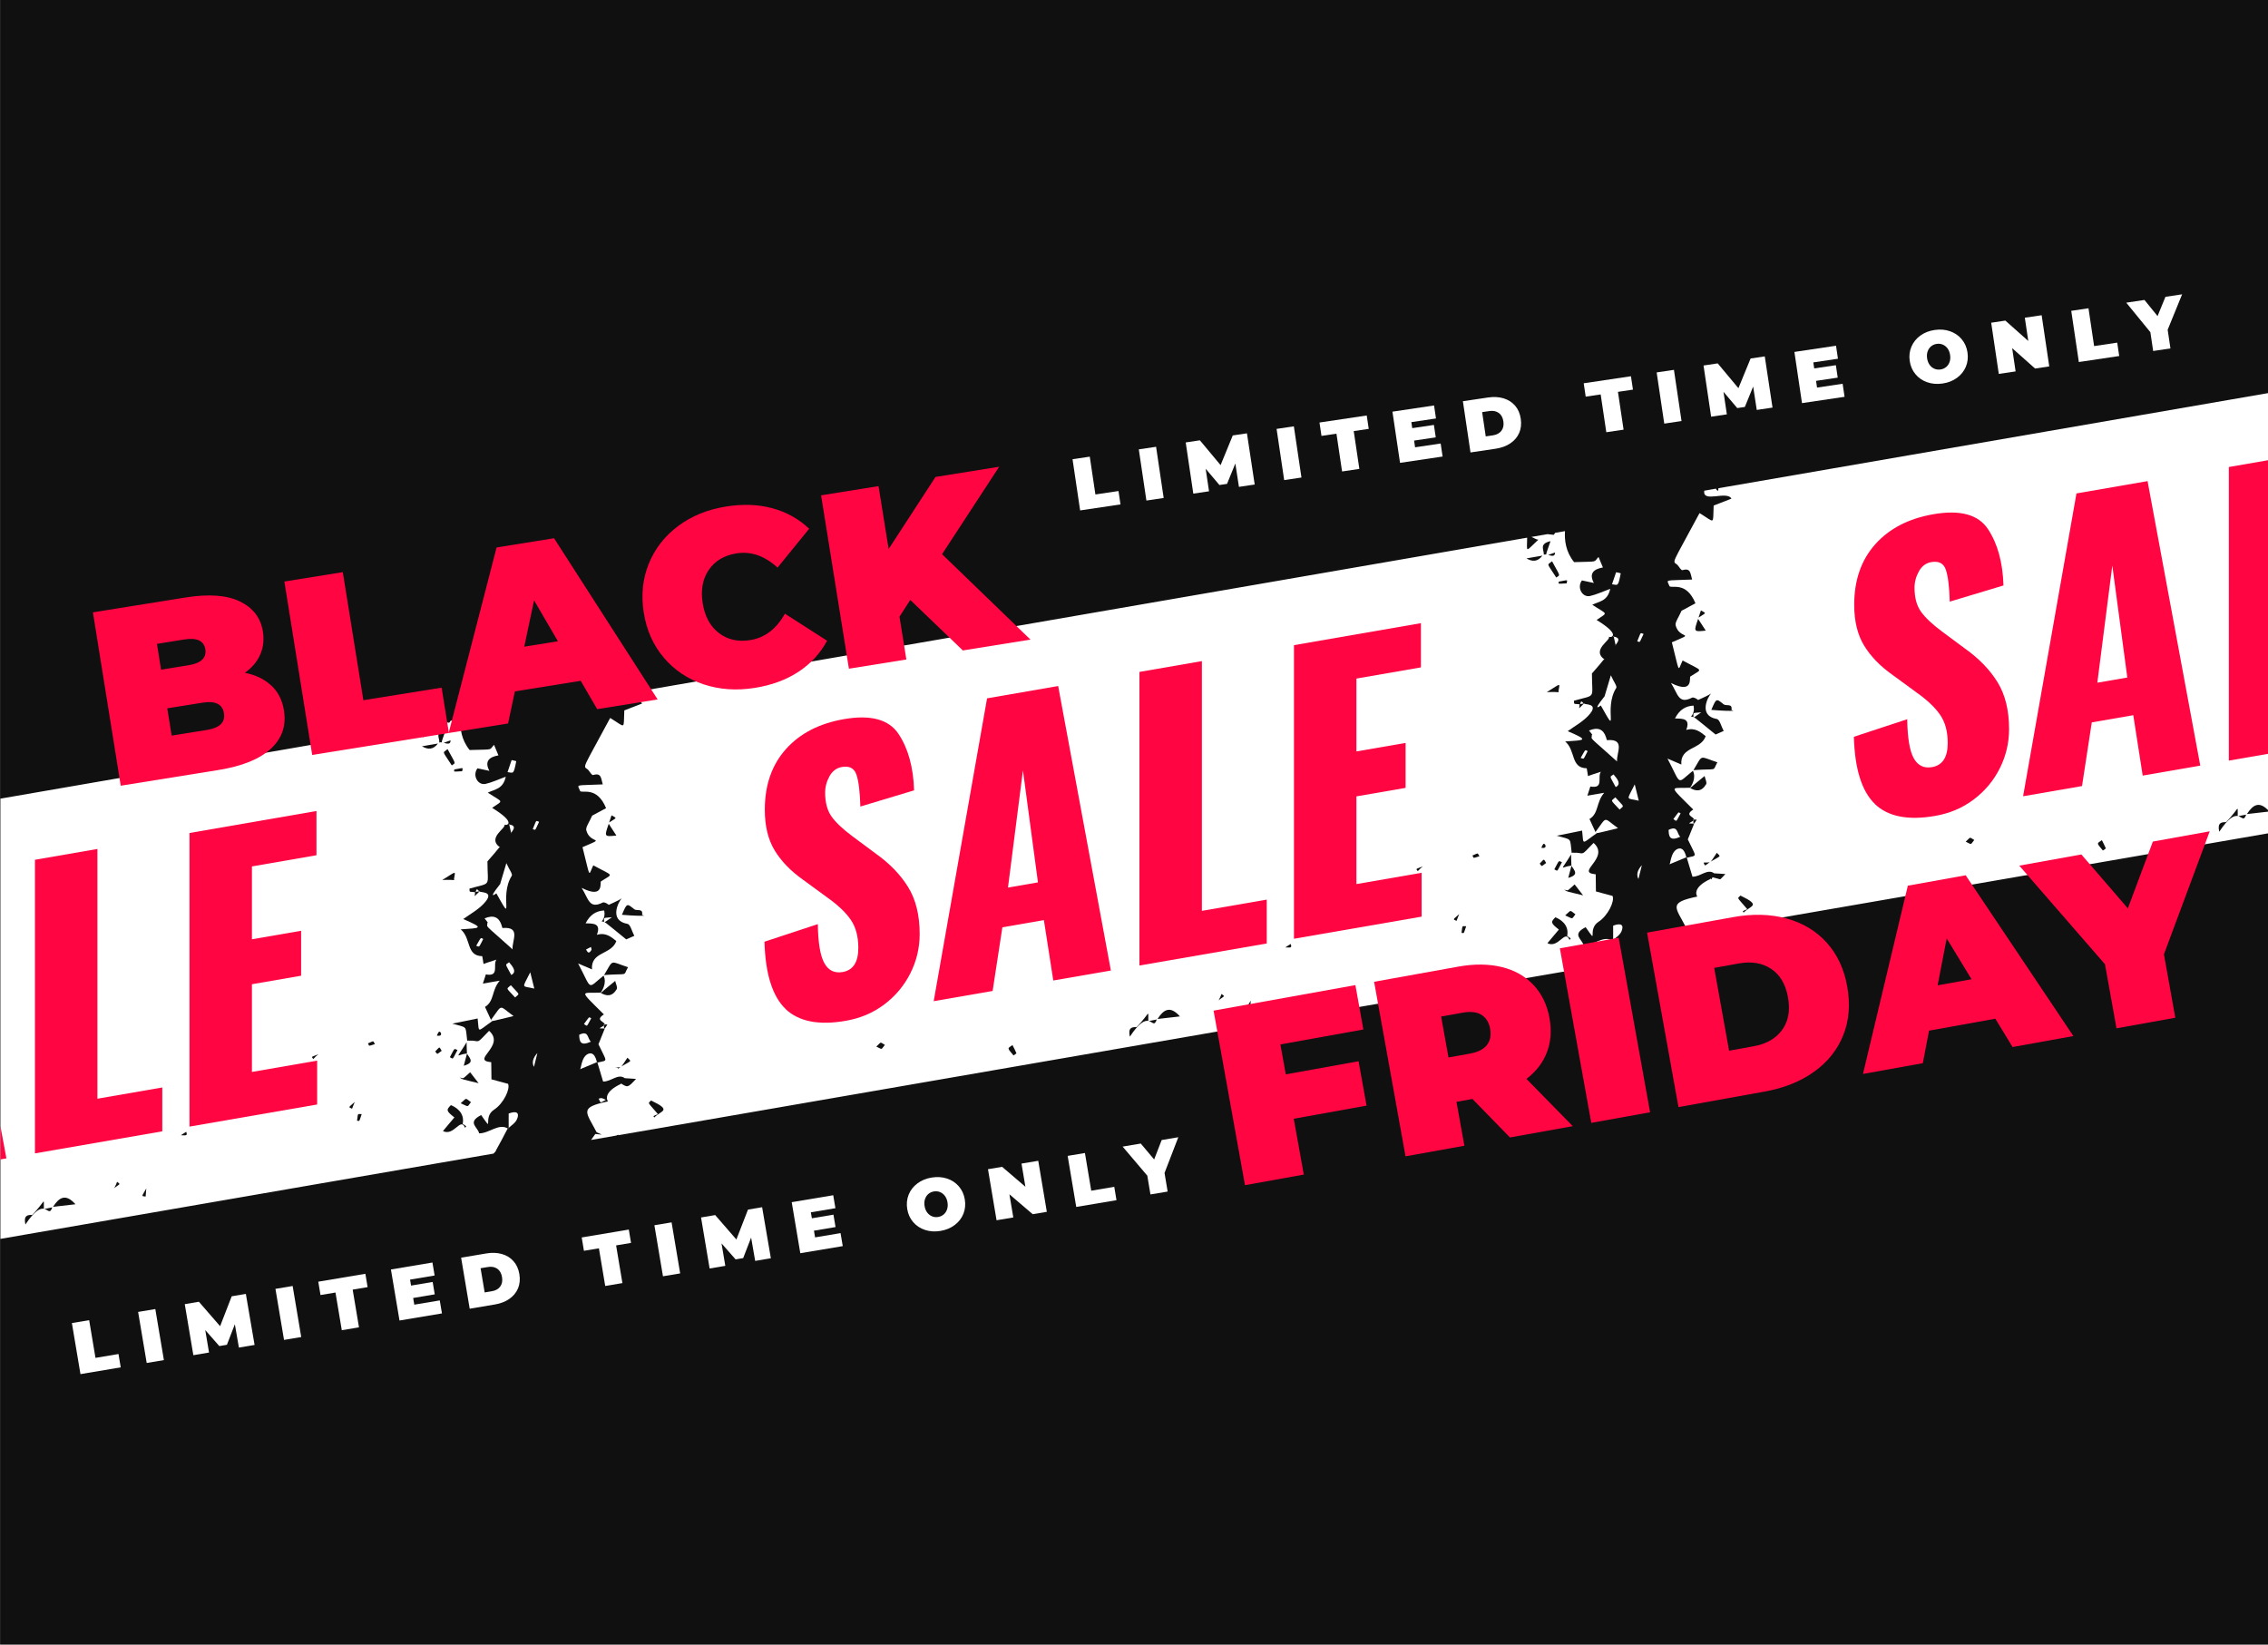 <?xml version="1.0" encoding="UTF-8"?>
<svg id="Layer_1" xmlns="http://www.w3.org/2000/svg" xmlns:xlink="http://www.w3.org/1999/xlink" version="1.1" viewBox="0 0 600 435"><rect x="0" y="0" width="600" height="435" fill="#333333" stroke="none"/>
  <!-- Generator: Adobe Illustrator 29.7.1, SVG Export Plug-In . SVG Version: 2.1.1 Build 8)  -->
  <defs>
    <style>
      .st0 {
        fill: none;
      }

      .st1 {
        fill: #ff0542;
      }

      .st2 {
        clip-path: url(#clippath-1);
      }

      .st3 {
        fill: #fff;
      }

      .st4 {
        fill: #101010;
      }
    </style>
    <clipPath id="clippath-1">
      <rect class="st0" x=".11" y="-.05" width="600" height="435"/>
    </clipPath>
  </defs>
  <rect class="st4" x=".11" y="-.05" width="600" height="435"/>
  <g class="st2">
    <g>
      <g>
        <g>
          <path class="st3" d="M710.55,109.81c3.07-2.14,3.08-1.29-1.13-4.03,1.83-.92,4.04-.89,4.76-4.22-2.11.77-3.73,1.55-5.36,1.9-2.04.43-3.53-2.25-2.13-4.12.82.17,1.72.37,3.16.67-1.42-2.63.09-3.69,2.39-4.1-.46-1.1-.78-1.86-1.16-2.78-1.44,1.48.24,1.16-6.46,1.37-2.23-2.76-2.57-5.81-2.41-8.2l-2.6.45c-.13.19-.23.33-.38.53-.74-.07-1.26-.13-1.66-.18l-4.23.73c1.04.51,1.5.76,1.82.72-.01.01-.02.02-.03.04-3.47,3.2-2.99,3.61-2.93-.56l-237.6,41.11c-.01.23-.03.45-.04.68-.4-.14-.55-.33-.58-.57l-3.11.54c-.54,3.36,5.97-.11,7.18,2.11-1.89.73-3.51,1.36-4.7,1.82-.27,5.2.54,4.59-3.74,2-7.59,14.18-7.23,12.54-5.86,13.68,0,0,0,0,0,0,.46.5.98,1.52,1.36,1.41,2.19-.65,2.05.83,2.54,2.48-7.67.36-6.72-.17-5.97,1.79.67.59,4.47-1.31,6.85,4.5-1.46.78-2.91,1.56-3.68,1.97-.74,1.72-1.77,3.06-1.56,3.87,1,3.86,5.65,1.62-1,4.48,2.17,8.41,1.46,7.75,2.85,4.8,5.57,3.03,5.32,2.09,2.07,4.23-.46-.1,1.12,4.89-5.15,1.73,1.84,2.86,1.94,5.74,5.6,3.87.45-.23,1.94.74,1.49.66,2.25-1,3.19-1.52,3.53-1.75-.79.72-3.53,5.85,1.48,6.74.82.14,1.12,1.84,1.85,3.16-1.17.52-1.99.88-2.15.95-6.4-5.18-5.43-4.56-6.5-4.76,1.01-1.04.75-2.44.66-2.89-2.11.11-3.75,1.11-4.91,3.41,1.99.03,4.18-.07,2.98,3.03,2.36-.69,3.74.54,5.15,1.64-1.25,3.68-6.81,2.72-6.44,7.51-1.25-.54-2.07-.89-3.67-1.58,3.81,7.22,2.29,6.79,6.73,3.23.97,2.02-.47,4.07-.77,4.54-.03-.02-.07-.03-.1-.05-5.02.24-5.92-1.07.96,5.76-2.4,1.55.05,1.8.24,2.66.23,0,.46,0,.69.01-.27.44-.55.88-.87,1.24l.19-.2c-.6,1.47-1.19,2.95-1.69,4.19,2.34,4.96,2.61,4.13-.27,4.85.51,1.72,1.03,3.44,1.5,5.01,2.08.08,3.95-2.23,5.74-.89,1,.06,1.99.13,2.97.19-2.19,2.37-2.2,2.34-4.09,1.13l.14.18c-4.39,2.02-3.93,4.02-3.48,4.65-7.79,1.62-5.78,2.75-2.99,8.16,1.77.81,1.79.63-.35.45-.38.53-.75,1.05-1.13,1.58l6.64-1.15c.43-.23.64-.31.58-.1,259.08-44.87,218.26-37.76,259.17-44.84.55-.54.84-.93.56-.69,2.79-5,3.04-5.91,3.26-5.92-2.41-1.54-4.98,1.3-7.64,1.25-.21-1.59-3.37-2.85.55-4.83,3.55,5.04.24.64,3.39-1.41,2.56-1.66,4.35-5.52,3.72-6.86-1.8-.48-3.14-.84-4.39-1.18,0-3.08-.08-4.24-.06-4.54-5.59-.47,3.94-4.29-.56-8.3-3.48,3.56-2.28,2.71-4.73,2.58l.04.04c-.61,0-.93-.08-1.1.03-.52-4.21.18-3.37-3.95-4.55.7-.11,2.41-.49,6.7-1.36.48,3.94-.35,3.64,3.89.69l-.36-.33c-.53-1.14-1.05-2.28-1.58-3.42,2.52-1.52,1.69-4.37,3.9-6.94l-4.46.77c.14-.45.32-.99.79-2.43,3.73.68,1.76-2.58,2.8-3.9-2.05.65-3,.98-3.42,1.14-.17-1.3-.32-1.86-.34-2.06-4.32-.07-2.86-4.73-5.7-7.09,5.26-.36,6.48-.24.67-2.73,1.85-1.32,3.91-2.45,5.44-4.08,3.36-3.57-1.42-2.8-1.08-3.28-1.96,1.9-1.15,1.37-1.25.25-1.66-.16-1.39.06-1.46-.94,6-1.72,4.76-.2,4.76-7.21-.04-.04-.04-.05-.08-.08.04.03.05.04.09.07,3.47-3.87,3.01-3.9,3.46-3.58-3.95-2.67,1.91-5.35.95-6.17.23.42,3.91-.04-3.21-4.41ZM449.98,161.46c1.44.84,1.54.51-.63,1.89.19-.55.4-1.17.63-1.89ZM449.24,163.7c.67,1.04,1.34,2.07,2.02,3.11-3.28.35-3.2.29-2.02-3.11ZM448,203.71c2.6-4.28,1.34-3.71,6.33-2.07-1.43,2.56.36,1.57-6.33,2.07ZM447.15,208.45c.32-.27,1.34-1.22,3.8-3.19.18.85.68,1.71.4,2.19-1.23,2.07-2.74,1.83-4.2,1ZM450.67,228.16c.96-.04,1.37.01,1.67-.13-1.53,1.13-1.19,1.13-1.67.13ZM452.55,227.91c.32-.28.65-.9,1.63-2.33,1.03,1.1,1.32.62-1.63,2.33ZM452.73,187.77c1.34-3.13,1.28-3.06,3.28-1.46.65.52,2.38-.36,2.05,1.48.24.08.4.15.54.21-.88.06-2.58.05-5.87-.23ZM461.28,241.38c-.29-.47-.46-.27.96-.89-2.9-3.44-2.68-2.69-1.8-3.6,5.69,2.73,2.61,2.62.85,4.49ZM520.03,222.63c1.39-1.25.83-1.31,2.26-.45-1.12,1.38-.53,1.26-2.26.45ZM556.31,224.96c-1.82-2.16-1.54-1.78-.26-2.73.36.72.74,1.42,1.05,2.17.02.04-.76.6-.79.56ZM591.99,215.84c-.95-.17-2.4.41-4.89,4.17-.54-2.43.57-2.55,1.82-2.55,3.6-3.75,3.01-4.82,3.06-1.62ZM592.14,215.88c.69-.14,1.39-.28,2.08-.41-.62,1.81-1.04.7-2.08.41ZM594.42,215.33c1.6-2.48,3.32-3.63,5.93-.68-2.39.27-4.17.48-5.93.68ZM628.24,196.4c.26-.2.6-.39,1.41-.91.52,1.27-.44.86-1.41.91ZM696.45,169.1c.46-.53,1.39,1.34-.49.93.16-.32.27-.67.49-.93ZM663.02,180.6c-1.64-2.54-1.73-1.87-.09-3.01,1.39,2.8,1.44,2.16.09,3.01ZM663.26,176.24c-.48-.73-.73-.44,1.35-1.26h0c-.36.25-.79.65-1.35,1.26ZM673.52,189.38c-.97-.49-1.09-.19.71-1.79-.14.29-.3.76-.71,1.79ZM674.84,192.55c.32-2.09.01-1.74,1.24-1.75-.75,2.13-.44,1.82-1.24,1.75ZM677.73,172.09c1.76-.73,1.25-.74,1.85.2-1.92.58-1.39.57-1.85-.2ZM695.53,174.23c1.37-1.39.96-1.29,1.71-.17-1.46,1.06-1.02.98-1.71.17ZM699.39,175.75c1.44-2.69,1.04-2.25,2.02-1.89-1.48,2.74-1.02,2.38-2.02,1.89ZM715.53,156.71c2.45,2.77,2.39,2.05,1.12,3.24-2.54-2.79-2.37-2.08-1.12-3.24ZM720.67,153.28c.48,1.94.71,2.85,1.07,4.32-3.43-.83-3.32.24-1.07-4.32ZM611.35,208.71c.89.73.99.37-.71,1.62-.12.18-.13.2-.18.29.22-.38.62-1.11.89-1.91ZM744.52,166.46c.93,2.89.95,2.38.27,2.95-1.37-1.33-1.15-.63-.27-2.95ZM736.85,147.4c-.77,1.27-1.07.42-1.43-.13.46-.24.88-.46,1.3-.68.05.28.24.62.12.81ZM738.75,186.72c.9-.2.5-.32,1.91.3-1.74.96-1.25.87-1.91-.3ZM743.55,179.58c-3.17-1.05-2.81-.61-2.3-1.74,3.27.93,2.84.53,2.3,1.74ZM745.49,189.57c-.58-.62-.82-.97-.96-1.18,1.58.21,1.42.06.96,1.18ZM618.92,212.61c-1.12-.19-1.19.24.17-2.14-.04.38-.08,1.01-.17,2.14ZM699.59,91.94c0,1.2-.93.89-1.82.65.38-.12.95-.36,1.82-.65ZM699.91,98.57c-2.57-4.06-2.53-3.15-1.11-4.31,2.26,4.22,2.22,3.49,1.11,4.31ZM692.03,93.51l4.21-.73c-1.26,1.69-2.7,1.63-4.21.73ZM696.61,92.51c.13-1.21-1.39-2.85,1.78-3.57-.72,2.16-1.16,3.16-1.14,3.54-.24-.04-.46-.03-.64.03ZM702.27,187.93c1.71-1.43,1.02-1.54,2.71-.29-1.1,1.34-.38,1.34-2.71.29ZM707.01,182.63c-4.87-1.19-4.1-.93-5.02-1.51,1.21.27.6.53,2.78-1.38,1.35,1.75,1.89,2.47,2.24,2.89ZM703.08,178.01c.28-1.07.57-2.14.85-3.2.8,1.28,2.08,2.38-.85,3.2ZM703.84,171.8c-.04.42.03,1.26.08,2.96-2.86.34-3.09,1.93-.08-2.96ZM702.8,193.39c1.14.77,1.05.54.6,1.02-1.16-2.93-2.88,2.34-5.83.88.69-.79,2.12-2.58,3.03-3.61-2.25-1.75-2.16-2.02-.92-3.25,1.12.45,3.74,1.87,3.11,4.96ZM697.39,128.88c4.02-2.46,3.43-2.56,3.09-.14.25.4.8-.02-3.09.14ZM702.65,100.11c-2.5.1-2.13.27-2.07-.47,2.66-.46,2.25-.6,2.07.47Z"/>
          <path class="st3" d="M708.59,139.03q3.45-1.46,4.49,1.8c.09.27.17.76.29.75,4.93-.41,2.42,3.35,2.62,5.64-7.99-7.21-6.66-5.54-6.65-7.09.46.35-.41-.62-.76-1.1Z"/>
          <path class="st3" d="M712.72,129.88c.43-1.45.86-2.9,1.63-5.46.78,1.76,1.72,2.89,1.42,3.36-3.48,5.44,1.01,13.71-4.07,4.63-2.93,2.16,2.17-3.82,1.03-2.52Z"/>
          <path class="st3" d="M446.19,226.73c-1.54.64-3.07,1.28-4.61,1.92.34.39.3-3.37,2.27-4.12,2.17-.83,2.33,3.46,2.33,2.2Z"/>
          <path class="st3" d="M714.95,194.73v-4.08c2.1-.8,2.93-.21,2.2,1.51-.61,1.43-2.67,2.24-2.2,2.57Z"/>
          <path class="st3" d="M710.26,165.89c3.23-4.3,1.92-3.95,5.98-1.03-6.47,1.56-5.5,1.46-5.98,1.03Z"/>
          <path class="st3" d="M444.52,221.34c-2.73,1.24-3.06,0-3.09-1.83,2.54-1.25,2.11.92,3.09,1.83Z"/>
          <path class="st3" d="M714.66,100.35c.36-1.06.72-2.13,1.08-3.19.43.11,1.24.22,1.22.32-.71,3.66-.75,3.04-2.29,2.87Z"/>
          <path class="st3" d="M715.64,154c-1.72-3.24-1.66-2.53-.58-3.36.71.88,2.29,2.49.58,3.36Z"/>
          <path class="st3" d="M722.56,174.64c-.37,1.51-.59,2.39-.91,3.67q-.9-1.67.91-3.67Z"/>
          <path class="st3" d="M721.32,115.42c1.1-2.62.72-2.24,1.68-1.93-1.22,2.53-.83,2.19-1.68,1.93Z"/>
          <path class="st3" d="M442.69,216.66c1.62-2.15,1.19-1.89,1.92-1.51-1.35,2.42-.92,2.15-1.92,1.51Z"/>
          <path class="st3" d="M708.22,144.48c-1.28,2.48-.89,2.05-1.86,1.8,1.46-2.49,1.05-2.14,1.86-1.8Z"/>
          <path class="st3" d="M715.64,116.55c-.19-.84-.38-1.68-.57-2.52l-.15.15c3.04.3.15,2.46.72,2.36Z"/>
          <path class="st3" d="M448.2,217.85c-1.71-.09-1.82.21.02-.92-.45-.29-.21-.26-.21,1.12l.19-.2Z"/>
          <path class="st3" d="M707.2,131.99l.08-.12c-.42.06-.83.13-1.25.19.45.39.06-1.68,1.17-.08Z"/>
          <path class="st3" d="M448.01,189.84c0-1.52-.41-1.17,2.06-1.42-.69.47-1.37.95-2.06,1.42Z"/>
        </g>
        <g>
          <path class="st1" d="M496.02,212.67c-3.47-3.33-5.34-9.25-5.58-17.78l14.12-4.65c.06,4.91.63,8.34,1.71,10.3,1.08,1.95,2.69,2.75,4.85,2.37,2.77-.48,4.15-2.6,4.15-6.38,0-3.01-.66-5.48-1.99-7.42-1.32-1.94-3.4-3.92-6.23-5.92l-6.46-4.73c-3.2-2.26-5.68-4.82-7.43-7.68-1.75-2.86-2.63-6.46-2.63-10.81,0-6.52,1.86-11.86,5.58-16.02,3.72-4.16,8.84-6.8,15.36-7.93,7.08-1.23,11.89.08,14.44,3.92,2.55,3.84,3.92,8.81,4.11,14.92l-14.21,4.28c-.12-4-.47-6.84-1.06-8.49-.58-1.66-1.86-2.31-3.83-1.97-1.42.25-2.5,1.06-3.27,2.43-.77,1.38-1.16,2.84-1.16,4.37,0,2.62.57,4.73,1.71,6.32,1.14,1.59,2.97,3.32,5.49,5.19l6.18,4.59c3.69,2.62,6.55,5.58,8.58,8.87,2.03,3.29,3.05,7.43,3.05,12.42,0,3.64-.82,7.09-2.45,10.35-1.63,3.25-3.92,6-6.88,8.24-2.95,2.24-6.37,3.69-10.25,4.36-7.13,1.24-12.44.19-15.92-3.14Z"/>
          <path class="st1" d="M549.31,130.52l18.83-3.26,13.94,75.25-15.23,2.64-2.49-15.97-10.98,1.9-2.58,16.84-15.59,2.7,14.12-80.11ZM562.78,179.2l-3.97-29.61-3.96,30.99,7.94-1.37Z"/>
          <path class="st1" d="M589.64,123.53l16.52-2.86v66.06l17.16-2.97v11.6l-33.68,5.83v-77.67Z"/>
          <path class="st1" d="M630.52,116.45l33.59-5.82v11.7l-17.07,2.96v19.27l13.01-2.25v11.89l-13.01,2.25v23.2l17.25-2.99v11.6l-33.77,5.85v-77.67Z"/>
        </g>
      </g>
      <g>
        <g>
          <path class="st3" d="M422.36,164c3.07-2.14,3.08-1.29-1.13-4.03,1.83-.92,4.04-.89,4.76-4.22-2.11.77-3.73,1.55-5.36,1.9-2.04.43-3.53-2.25-2.13-4.12.82.17,1.72.37,3.16.67-1.42-2.63.09-3.69,2.39-4.1-.46-1.1-.78-1.86-1.16-2.78-1.44,1.48.24,1.16-6.46,1.37-2.23-2.76-2.57-5.81-2.41-8.2l-2.6.45c-.13.19-.23.33-.38.53-.74-.07-1.26-.13-1.66-.18l-4.23.73c1.04.51,1.5.76,1.82.72-.01.01-.02.02-.03.04-3.47,3.2-2.99,3.61-2.93-.56l-237.6,41.11c-.01.23-.03.45-.04.68-.4-.14-.55-.33-.58-.57l-3.11.54c-.54,3.36,5.97-.11,7.18,2.11-1.89.73-3.51,1.36-4.7,1.82-.27,5.2.54,4.59-3.74,2-7.59,14.18-7.23,12.54-5.86,13.68,0,0,0,0,0,0,.46.5.98,1.52,1.36,1.41,2.19-.65,2.05.83,2.54,2.48-7.67.36-6.72-.17-5.97,1.79.67.59,4.47-1.31,6.85,4.5-1.46.78-2.91,1.56-3.68,1.97-.74,1.72-1.77,3.06-1.56,3.87,1,3.86,5.65,1.62-1,4.48,2.17,8.41,1.46,7.75,2.85,4.8,5.57,3.03,5.32,2.09,2.07,4.23-.46-.1,1.12,4.89-5.15,1.73,1.84,2.86,1.94,5.74,5.6,3.87.45-.23,1.94.74,1.49.66,2.25-1,3.19-1.52,3.53-1.75-.79.72-3.53,5.85,1.48,6.74.82.14,1.12,1.84,1.85,3.16-1.17.52-1.99.88-2.15.95-6.4-5.18-5.43-4.56-6.5-4.76,1.01-1.04.75-2.44.66-2.89-2.11.11-3.75,1.11-4.91,3.41,1.99.03,4.18-.07,2.98,3.03,2.36-.69,3.74.54,5.15,1.64-1.25,3.68-6.81,2.72-6.44,7.51-1.25-.54-2.07-.89-3.67-1.58,3.81,7.22,2.29,6.79,6.73,3.23.97,2.02-.47,4.07-.77,4.54-.03-.02-.07-.03-.1-.05-5.02.24-5.92-1.07.96,5.76-2.4,1.55.05,1.8.24,2.66.23,0,.46,0,.69.01-.27.44-.55.88-.87,1.24l.19-.2c-.6,1.47-1.19,2.95-1.69,4.19,2.34,4.96,2.61,4.13-.27,4.85.51,1.72,1.03,3.44,1.5,5.01,2.08.08,3.95-2.23,5.74-.89,1,.06,1.99.13,2.97.19-2.19,2.37-2.2,2.34-4.09,1.13l.14.18c-4.39,2.02-3.93,4.02-3.48,4.65-7.79,1.62-5.78,2.75-2.99,8.16,1.77.81,1.79.63-.35.45-.38.53-.75,1.05-1.13,1.58l6.64-1.15c.43-.23.64-.31.58-.1,259.08-44.87,218.26-37.76,259.17-44.84.55-.54.84-.93.56-.69,2.79-5,3.04-5.91,3.26-5.92-2.41-1.54-4.98,1.3-7.64,1.25-.21-1.59-3.37-2.85.55-4.83,3.55,5.04.24.64,3.39-1.41,2.56-1.66,4.35-5.52,3.72-6.86-1.8-.48-3.14-.84-4.39-1.18,0-3.08-.08-4.24-.06-4.54-5.59-.47,3.94-4.29-.56-8.3-3.48,3.56-2.28,2.71-4.73,2.58l.04.04c-.61,0-.93-.08-1.1.03-.52-4.21.18-3.37-3.95-4.55.7-.11,2.41-.49,6.7-1.36.48,3.94-.35,3.64,3.89.69l-.36-.33c-.53-1.14-1.05-2.28-1.58-3.42,2.52-1.52,1.69-4.37,3.9-6.94l-4.46.77c.14-.45.32-.99.79-2.43,3.73.68,1.76-2.58,2.8-3.9-2.05.65-3,.98-3.42,1.14-.17-1.3-.32-1.86-.34-2.06-4.32-.07-2.86-4.73-5.7-7.09,5.26-.36,6.48-.24.67-2.73,1.85-1.32,3.91-2.45,5.44-4.08,3.36-3.57-1.42-2.8-1.08-3.28-1.96,1.9-1.15,1.37-1.25.25-1.66-.16-1.39.06-1.46-.94,6-1.72,4.76-.2,4.76-7.21-.04-.04-.04-.05-.08-.08.04.03.05.04.09.07,3.47-3.87,3.01-3.9,3.46-3.58-3.95-2.67,1.91-5.35.95-6.17.23.42,3.91-.04-3.21-4.41ZM161.78,215.66c1.44.84,1.54.51-.63,1.89.19-.55.4-1.17.63-1.89ZM161.04,217.9c.67,1.04,1.34,2.07,2.02,3.11-3.28.35-3.2.29-2.02-3.11ZM159.81,257.91c2.6-4.28,1.34-3.71,6.33-2.07-1.43,2.56.36,1.57-6.33,2.07ZM158.95,262.65c.32-.27,1.34-1.22,3.8-3.19.18.85.68,1.71.4,2.19-1.23,2.07-2.74,1.83-4.2,1ZM162.48,282.36c.96-.04,1.37.01,1.67-.13-1.53,1.13-1.19,1.13-1.67.13ZM164.36,282.1c.32-.28.65-.9,1.63-2.33,1.03,1.1,1.32.62-1.63,2.33ZM164.53,241.97c1.34-3.13,1.28-3.06,3.28-1.46.65.52,2.38-.36,2.05,1.48.24.08.4.15.54.21-.88.06-2.58.05-5.87-.23ZM173.09,295.58c-.29-.47-.46-.27.96-.89-2.9-3.44-2.68-2.69-1.8-3.6,5.69,2.73,2.61,2.62.85,4.49ZM231.83,276.83c1.39-1.25.83-1.31,2.26-.45-1.12,1.38-.53,1.26-2.26.45ZM268.11,279.16c-1.82-2.16-1.54-1.78-.26-2.73.36.72.74,1.42,1.05,2.17.02.04-.76.6-.79.56ZM303.79,270.04c-.95-.17-2.4.41-4.89,4.17-.54-2.43.57-2.55,1.82-2.55,3.6-3.75,3.01-4.82,3.06-1.62ZM303.94,270.08c.69-.14,1.39-.28,2.08-.41-.62,1.81-1.04.7-2.08.41ZM306.22,269.53c1.6-2.48,3.32-3.63,5.93-.68-2.39.27-4.17.48-5.93.68ZM340.04,250.6c.26-.2.6-.39,1.41-.91.52,1.27-.44.86-1.41.91ZM408.25,223.3c.46-.53,1.39,1.34-.49.93.16-.32.27-.67.49-.93ZM374.82,234.8c-1.64-2.54-1.73-1.87-.09-3.01,1.39,2.8,1.44,2.16.09,3.01ZM375.07,230.43c-.48-.73-.73-.44,1.35-1.26h0c-.36.25-.79.65-1.35,1.26ZM385.32,243.58c-.97-.49-1.09-.19.71-1.79-.14.29-.3.76-.71,1.79ZM386.64,246.75c.32-2.09.01-1.74,1.24-1.75-.75,2.13-.44,1.82-1.24,1.75ZM389.53,226.29c1.76-.73,1.25-.74,1.85.2-1.92.58-1.39.57-1.85-.2ZM407.33,228.43c1.37-1.39.96-1.29,1.71-.17-1.46,1.06-1.02.98-1.71.17ZM411.2,229.95c1.44-2.69,1.04-2.25,2.02-1.89-1.48,2.74-1.02,2.38-2.02,1.89ZM427.34,210.9c2.45,2.77,2.39,2.05,1.12,3.24-2.54-2.79-2.37-2.08-1.12-3.24ZM432.47,207.48c.48,1.94.71,2.85,1.07,4.32-3.43-.83-3.32.24-1.07-4.32ZM323.15,262.91c.89.73.99.37-.71,1.62-.12.18-.13.2-.18.29.22-.38.62-1.11.89-1.91ZM456.32,220.66c.93,2.89.95,2.38.27,2.95-1.37-1.33-1.15-.63-.27-2.95ZM448.65,201.59c-.77,1.27-1.07.42-1.43-.13.46-.24.88-.46,1.3-.68.05.28.24.62.12.81ZM450.55,240.91c.9-.2.5-.32,1.91.3-1.74.96-1.25.87-1.91-.3ZM455.35,233.78c-3.17-1.05-2.81-.61-2.3-1.74,3.27.93,2.84.53,2.3,1.74ZM457.3,243.76c-.58-.62-.82-.97-.96-1.18,1.58.21,1.42.06.96,1.18ZM330.72,266.8c-1.12-.19-1.19.24.17-2.14-.04.38-.08,1.01-.17,2.14ZM411.39,146.14c0,1.2-.93.89-1.82.65.38-.12.95-.36,1.82-.65ZM411.71,152.77c-2.57-4.06-2.53-3.15-1.11-4.31,2.26,4.22,2.22,3.49,1.11,4.31ZM403.83,147.7l4.21-.73c-1.26,1.69-2.7,1.63-4.21.73ZM408.41,146.71c.13-1.21-1.39-2.85,1.78-3.57-.72,2.16-1.16,3.16-1.14,3.54-.24-.04-.46-.03-.64.03ZM414.07,242.13c1.71-1.43,1.02-1.54,2.71-.29-1.1,1.34-.38,1.34-2.71.29ZM418.81,236.83c-4.87-1.19-4.1-.93-5.02-1.51,1.21.27.6.53,2.78-1.38,1.35,1.75,1.89,2.47,2.24,2.89ZM414.88,232.21c.28-1.07.57-2.14.85-3.2.8,1.28,2.08,2.38-.85,3.2ZM415.64,226c-.04.42.03,1.26.08,2.96-2.86.34-3.09,1.93-.08-2.96ZM414.6,247.59c1.14.77,1.05.54.6,1.02-1.16-2.93-2.88,2.34-5.83.88.69-.79,2.12-2.58,3.03-3.61-2.25-1.75-2.16-2.02-.92-3.25,1.12.45,3.74,1.87,3.11,4.96ZM409.19,183.08c4.02-2.46,3.43-2.56,3.09-.14.25.4.8-.02-3.09.14ZM414.45,154.31c-2.5.1-2.13.27-2.07-.47,2.66-.46,2.25-.6,2.07.47Z"/>
          <path class="st3" d="M420.39,193.23q3.45-1.46,4.49,1.8c.09.27.17.76.29.75,4.93-.41,2.42,3.35,2.62,5.64-7.99-7.21-6.66-5.54-6.65-7.09.46.35-.41-.62-.76-1.1Z"/>
          <path class="st3" d="M424.52,184.08c.43-1.45.86-2.9,1.63-5.46.78,1.76,1.72,2.89,1.42,3.36-3.48,5.44,1.01,13.71-4.07,4.63-2.93,2.16,2.17-3.82,1.03-2.52Z"/>
          <path class="st3" d="M157.99,280.93c-1.54.64-3.07,1.28-4.61,1.92.34.39.3-3.37,2.27-4.12,2.17-.83,2.33,3.46,2.33,2.2Z"/>
          <path class="st3" d="M426.76,248.93v-4.08c2.1-.8,2.93-.21,2.2,1.51-.61,1.43-2.67,2.24-2.2,2.57Z"/>
          <path class="st3" d="M422.07,220.09c3.23-4.3,1.92-3.95,5.98-1.03-6.47,1.56-5.5,1.46-5.98,1.03Z"/>
          <path class="st3" d="M156.32,275.54c-2.73,1.24-3.06,0-3.09-1.83,2.54-1.25,2.11.92,3.09,1.83Z"/>
          <path class="st3" d="M426.46,154.55c.36-1.06.72-2.13,1.08-3.19.43.11,1.24.22,1.22.32-.71,3.66-.75,3.04-2.29,2.87Z"/>
          <path class="st3" d="M427.44,208.2c-1.72-3.24-1.66-2.53-.58-3.36.71.88,2.29,2.49.58,3.36Z"/>
          <path class="st3" d="M434.36,228.84c-.37,1.51-.59,2.39-.91,3.67q-.9-1.67.91-3.67Z"/>
          <path class="st3" d="M433.13,169.62c1.1-2.62.72-2.24,1.68-1.93-1.22,2.53-.83,2.19-1.68,1.93Z"/>
          <path class="st3" d="M154.49,270.86c1.62-2.15,1.19-1.89,1.92-1.51-1.35,2.42-.92,2.15-1.92,1.51Z"/>
          <path class="st3" d="M420.02,198.68c-1.28,2.48-.89,2.05-1.86,1.8,1.46-2.49,1.05-2.14,1.86-1.8Z"/>
          <path class="st3" d="M427.44,170.75c-.19-.84-.38-1.68-.57-2.52l-.15.15c3.04.3.15,2.46.72,2.36Z"/>
          <path class="st3" d="M160,272.05c-1.71-.09-1.82.21.02-.92-.45-.29-.21-.26-.21,1.12l.19-.2Z"/>
          <path class="st3" d="M419.01,186.19l.08-.12c-.42.06-.83.13-1.25.19.45.39.06-1.68,1.17-.08Z"/>
          <path class="st3" d="M159.82,244.04c0-1.52-.41-1.17,2.06-1.42-.69.47-1.37.95-2.06,1.42Z"/>
        </g>
        <g>
          <path class="st1" d="M207.82,266.87c-3.47-3.33-5.34-9.25-5.58-17.78l14.12-4.65c.06,4.91.63,8.34,1.71,10.3,1.08,1.95,2.69,2.75,4.85,2.37,2.77-.48,4.15-2.6,4.15-6.38,0-3.01-.66-5.48-1.99-7.42-1.32-1.94-3.4-3.92-6.23-5.92l-6.46-4.73c-3.2-2.26-5.68-4.82-7.43-7.68-1.75-2.86-2.63-6.46-2.63-10.81,0-6.52,1.86-11.86,5.58-16.02,3.72-4.16,8.84-6.8,15.36-7.93,7.08-1.23,11.89.08,14.44,3.92,2.55,3.84,3.92,8.81,4.11,14.92l-14.21,4.28c-.12-4-.47-6.84-1.06-8.49-.58-1.66-1.86-2.31-3.83-1.97-1.42.25-2.5,1.06-3.27,2.43-.77,1.38-1.16,2.84-1.16,4.37,0,2.62.57,4.73,1.71,6.32,1.14,1.59,2.97,3.32,5.49,5.19l6.18,4.59c3.69,2.62,6.55,5.58,8.58,8.87,2.03,3.29,3.05,7.43,3.05,12.42,0,3.64-.82,7.09-2.45,10.35-1.63,3.25-3.92,6-6.88,8.24-2.95,2.24-6.37,3.69-10.25,4.36-7.13,1.24-12.44.19-15.92-3.14Z"/>
          <path class="st1" d="M261.11,184.72l18.83-3.26,13.94,75.25-15.23,2.64-2.49-15.97-10.98,1.9-2.58,16.84-15.59,2.7,14.12-80.11ZM274.59,233.39l-3.97-29.61-3.96,30.99,7.94-1.37Z"/>
          <path class="st1" d="M301.44,177.73l16.52-2.86v66.06l17.16-2.97v11.6l-33.68,5.83v-77.67Z"/>
          <path class="st1" d="M342.32,170.65l33.59-5.82v11.7l-17.07,2.96v19.27l13.01-2.25v11.89l-13.01,2.25v23.2l17.25-2.99v11.6l-33.77,5.85v-77.67Z"/>
        </g>
      </g>
      <g>
        <g>
          <path class="st3" d="M130.17,213.7c3.07-2.14,3.08-1.29-1.13-4.03,1.83-.92,4.04-.89,4.76-4.22-2.11.77-3.73,1.55-5.36,1.9-2.04.43-3.53-2.25-2.13-4.12.82.17,1.72.37,3.16.67-1.42-2.63.09-3.69,2.39-4.1-.46-1.1-.78-1.86-1.16-2.78-1.44,1.48.24,1.16-6.46,1.37-2.23-2.76-2.57-5.81-2.41-8.2l-2.6.45c-.13.19-.23.33-.38.53-.74-.07-1.26-.13-1.66-.18l-4.23.73c1.04.51,1.5.76,1.82.72-.01.01-.02.02-.03.04-3.47,3.2-2.99,3.61-2.93-.56l-237.6,41.11c-.01.23-.03.45-.04.68-.4-.14-.55-.33-.58-.57l-3.11.54c-.54,3.36,5.97-.11,7.18,2.11-1.89.73-3.51,1.36-4.7,1.82-.27,5.2.54,4.59-3.74,2-7.59,14.18-7.23,12.54-5.86,13.68,0,0,0,0,0,0,.46.5.98,1.52,1.36,1.41,2.19-.65,2.05.83,2.54,2.48-7.67.36-6.72-.17-5.97,1.79.67.59,4.47-1.31,6.85,4.5-1.46.78-2.91,1.56-3.68,1.97-.74,1.72-1.77,3.06-1.56,3.87,1,3.86,5.65,1.62-1,4.48,2.17,8.41,1.46,7.75,2.85,4.8,5.57,3.03,5.32,2.09,2.07,4.23-.46-.1,1.12,4.89-5.15,1.73,1.84,2.86,1.94,5.74,5.6,3.87.45-.23,1.94.74,1.49.66,2.25-1,3.19-1.52,3.53-1.75-.79.72-3.53,5.85,1.48,6.74.82.14,1.12,1.84,1.85,3.16-1.17.52-1.99.88-2.15.95-6.4-5.18-5.43-4.56-6.5-4.76,1.01-1.04.75-2.44.66-2.89-2.11.11-3.75,1.11-4.91,3.41,1.99.03,4.18-.07,2.98,3.03,2.36-.69,3.74.54,5.15,1.64-1.25,3.68-6.81,2.72-6.44,7.51-1.25-.54-2.07-.89-3.67-1.58,3.81,7.22,2.29,6.79,6.73,3.23.97,2.02-.47,4.07-.77,4.54-.03-.02-.07-.03-.1-.05-5.02.24-5.92-1.07.96,5.76-2.4,1.55.05,1.8.24,2.66.23,0,.46,0,.69.01-.27.44-.55.88-.87,1.24l.19-.2c-.6,1.47-1.19,2.95-1.69,4.19,2.34,4.96,2.61,4.13-.27,4.85.51,1.72,1.03,3.44,1.5,5.01,2.08.08,3.95-2.23,5.74-.89,1,.06,1.99.13,2.97.19-2.19,2.37-2.2,2.34-4.09,1.13l.14.18c-4.39,2.02-3.93,4.02-3.48,4.65-7.79,1.62-5.78,2.75-2.99,8.16,1.77.81,1.79.63-.35.45-.38.53-.75,1.05-1.13,1.58l6.64-1.15c.43-.23.64-.31.58-.1,259.08-44.87,218.26-37.76,259.17-44.84.55-.54.84-.93.56-.69,2.79-5,3.04-5.91,3.26-5.92-2.41-1.54-4.98,1.3-7.64,1.25-.21-1.59-3.37-2.85.55-4.83,3.55,5.04.24.64,3.39-1.41,2.56-1.66,4.35-5.52,3.72-6.86-1.8-.48-3.14-.84-4.39-1.18,0-3.08-.08-4.24-.06-4.54-5.59-.47,3.94-4.29-.56-8.3-3.48,3.56-2.28,2.71-4.73,2.58l.04.04c-.61,0-.93-.08-1.1.03-.52-4.21.18-3.37-3.95-4.55.7-.11,2.41-.49,6.7-1.36.48,3.94-.35,3.64,3.89.69l-.36-.33c-.53-1.14-1.05-2.28-1.58-3.42,2.52-1.52,1.69-4.37,3.9-6.94l-4.46.77c.14-.45.32-.99.79-2.43,3.73.68,1.76-2.58,2.8-3.9-2.05.65-3,.98-3.42,1.14-.17-1.3-.32-1.86-.34-2.06-4.32-.07-2.86-4.73-5.7-7.09,5.26-.36,6.48-.24.67-2.73,1.85-1.32,3.91-2.45,5.44-4.08,3.36-3.57-1.42-2.8-1.08-3.28-1.96,1.9-1.15,1.37-1.25.25-1.66-.16-1.39.06-1.46-.94,6-1.72,4.76-.2,4.76-7.21-.04-.04-.04-.05-.08-.08.04.03.05.04.09.07,3.47-3.87,3.01-3.9,3.46-3.58-3.95-2.67,1.91-5.35.95-6.17.23.42,3.91-.04-3.21-4.41ZM-130.4,265.35c1.44.84,1.54.51-.63,1.89.19-.55.4-1.17.63-1.89ZM-131.15,267.59c.67,1.04,1.34,2.07,2.02,3.11-3.28.35-3.2.29-2.02-3.11ZM-132.38,307.6c2.6-4.28,1.34-3.71,6.33-2.07-1.43,2.56.36,1.57-6.33,2.07ZM-133.23,312.34c.32-.27,1.34-1.22,3.8-3.19.18.85.68,1.71.4,2.19-1.23,2.07-2.74,1.83-4.2,1ZM-129.71,332.05c.96-.04,1.37.01,1.67-.13-1.53,1.13-1.19,1.13-1.67.13ZM-127.83,331.8c.32-.28.65-.9,1.63-2.33,1.03,1.1,1.32.62-1.63,2.33ZM-127.66,291.66c1.34-3.13,1.28-3.06,3.28-1.46.65.52,2.38-.36,2.05,1.48.24.08.4.15.54.21-.88.06-2.58.05-5.87-.23ZM-119.1,345.27c-.29-.47-.46-.27.96-.89-2.9-3.44-2.68-2.69-1.8-3.6,5.69,2.73,2.61,2.62.85,4.49ZM-60.35,326.52c1.39-1.25.83-1.31,2.26-.45-1.12,1.38-.53,1.26-2.26.45ZM-24.08,328.85c-1.82-2.16-1.54-1.78-.26-2.73.36.72.74,1.42,1.05,2.17.02.04-.76.6-.79.56ZM11.61,319.73c-.95-.17-2.4.41-4.89,4.17-.54-2.43.57-2.55,1.82-2.55,3.6-3.75,3.01-4.82,3.06-1.62ZM11.75,319.77c.69-.14,1.39-.28,2.08-.41-.62,1.81-1.04.7-2.08.41ZM14.03,319.22c1.6-2.48,3.32-3.63,5.93-.68-2.39.27-4.17.48-5.93.68ZM47.85,300.29c.26-.2.6-.39,1.41-.91.52,1.27-.44.86-1.41.91ZM116.06,272.99c.46-.53,1.39,1.34-.49.93.16-.32.27-.67.49-.93ZM82.63,284.49c-1.64-2.54-1.73-1.87-.09-3.01,1.39,2.8,1.44,2.16.09,3.01ZM82.88,280.13c-.48-.73-.73-.44,1.35-1.26h0c-.36.25-.79.65-1.35,1.26ZM93.13,293.27c-.97-.49-1.09-.19.71-1.79-.14.29-.3.76-.71,1.79ZM94.45,296.44c.32-2.09.01-1.74,1.24-1.75-.75,2.13-.44,1.82-1.24,1.75ZM97.34,275.98c1.76-.73,1.25-.74,1.85.2-1.92.58-1.39.57-1.85-.2ZM115.14,278.12c1.37-1.39.96-1.29,1.71-.17-1.46,1.06-1.02.98-1.71.17ZM119.01,279.64c1.44-2.69,1.04-2.25,2.02-1.89-1.48,2.74-1.02,2.38-2.02,1.89ZM135.15,260.6c2.45,2.77,2.39,2.05,1.12,3.24-2.54-2.79-2.37-2.08-1.12-3.24ZM140.28,257.17c.48,1.94.71,2.85,1.07,4.32-3.43-.83-3.32.24-1.07-4.32ZM30.97,312.6c.89.73.99.37-.71,1.62-.12.18-.13.2-.18.29.22-.38.62-1.11.89-1.91ZM164.13,270.35c.93,2.89.95,2.38.27,2.95-1.37-1.33-1.15-.63-.27-2.95ZM156.46,251.29c-.77,1.27-1.07.42-1.43-.13.46-.24.88-.46,1.3-.68.05.28.24.62.12.81ZM158.37,290.61c.9-.2.5-.32,1.91.3-1.74.96-1.25.87-1.91-.3ZM163.17,283.47c-3.17-1.05-2.81-.61-2.3-1.74,3.27.93,2.84.53,2.3,1.74ZM165.11,293.46c-.58-.62-.82-.97-.96-1.18,1.58.21,1.42.06.96,1.18ZM38.53,316.5c-1.12-.19-1.19.24.17-2.14-.04.38-.08,1.01-.17,2.14ZM119.2,195.83c0,1.2-.93.89-1.82.65.38-.12.95-.36,1.82-.65ZM119.52,202.46c-2.57-4.06-2.53-3.15-1.11-4.31,2.26,4.22,2.22,3.49,1.11,4.31ZM111.64,197.4l4.21-.73c-1.26,1.69-2.7,1.63-4.21.73ZM116.22,196.4c.13-1.21-1.39-2.85,1.78-3.57-.72,2.16-1.16,3.16-1.14,3.54-.24-.04-.46-.03-.64.03ZM121.88,291.82c1.71-1.43,1.02-1.54,2.71-.29-1.1,1.34-.38,1.34-2.71.29ZM126.62,286.52c-4.87-1.19-4.1-.93-5.02-1.51,1.21.27.6.53,2.78-1.38,1.35,1.75,1.89,2.47,2.24,2.89ZM122.69,281.9c.28-1.07.57-2.14.85-3.2.8,1.28,2.08,2.38-.85,3.2ZM123.45,275.69c-.04.42.03,1.26.08,2.96-2.86.34-3.09,1.93-.08-2.96ZM122.41,297.28c1.14.77,1.05.54.6,1.02-1.16-2.93-2.88,2.34-5.83.88.69-.79,2.12-2.58,3.03-3.61-2.25-1.75-2.16-2.02-.92-3.25,1.12.45,3.74,1.87,3.11,4.96ZM117,232.77c4.02-2.46,3.43-2.56,3.09-.14.25.4.8-.02-3.09.14ZM122.26,204c-2.5.1-2.13.27-2.07-.47,2.66-.46,2.25-.6,2.07.47Z"/>
          <path class="st3" d="M128.2,242.92q3.45-1.46,4.49,1.8c.09.27.17.76.29.75,4.93-.41,2.42,3.35,2.62,5.64-7.99-7.21-6.66-5.54-6.65-7.09.46.35-.41-.62-.76-1.1Z"/>
          <path class="st3" d="M132.33,233.77c.43-1.45.86-2.9,1.63-5.46.78,1.76,1.72,2.89,1.42,3.36-3.48,5.44,1.01,13.71-4.07,4.63-2.93,2.16,2.17-3.82,1.03-2.52Z"/>
          <path class="st3" d="M-134.19,330.62c-1.54.64-3.07,1.28-4.61,1.92.34.39.3-3.37,2.27-4.12,2.17-.83,2.33,3.46,2.33,2.2Z"/>
          <path class="st3" d="M134.57,298.62v-4.08c2.1-.8,2.93-.21,2.2,1.51-.61,1.43-2.67,2.24-2.2,2.57Z"/>
          <path class="st3" d="M129.88,269.78c3.23-4.3,1.92-3.95,5.98-1.03-6.47,1.56-5.5,1.46-5.98,1.03Z"/>
          <path class="st3" d="M-135.87,325.23c-2.73,1.24-3.06,0-3.09-1.83,2.54-1.25,2.11.92,3.09,1.83Z"/>
          <path class="st3" d="M134.27,204.24c.36-1.06.72-2.13,1.08-3.19.43.11,1.24.22,1.22.32-.71,3.66-.75,3.04-2.29,2.87Z"/>
          <path class="st3" d="M135.26,257.89c-1.72-3.24-1.66-2.53-.58-3.36.71.88,2.29,2.49.58,3.36Z"/>
          <path class="st3" d="M142.17,278.53c-.37,1.51-.59,2.39-.91,3.67q-.9-1.67.91-3.67Z"/>
          <path class="st3" d="M140.94,219.31c1.1-2.62.72-2.24,1.68-1.93-1.22,2.53-.83,2.19-1.68,1.93Z"/>
          <path class="st3" d="M-137.7,320.55c1.62-2.15,1.19-1.89,1.92-1.51-1.35,2.42-.92,2.15-1.92,1.51Z"/>
          <path class="st3" d="M127.84,248.37c-1.28,2.48-.89,2.05-1.86,1.8,1.46-2.49,1.05-2.14,1.86-1.8Z"/>
          <path class="st3" d="M135.25,220.44c-.19-.84-.38-1.68-.57-2.52l-.15.15c3.04.3.15,2.46.72,2.36Z"/>
          <path class="st3" d="M-132.18,321.74c-1.71-.09-1.82.21.02-.92-.45-.29-.21-.26-.21,1.12l.19-.2Z"/>
          <path class="st3" d="M126.82,235.88l.08-.12c-.42.06-.83.13-1.25.19.45.39.06-1.68,1.17-.08Z"/>
          <path class="st3" d="M-132.37,293.73c0-1.52-.41-1.17,2.06-1.42-.69.47-1.37.95-2.06,1.42Z"/>
        </g>
        <g>
          <path class="st1" d="M-84.37,316.56c-3.47-3.33-5.34-9.25-5.58-17.78l14.12-4.65c.06,4.91.63,8.34,1.71,10.3,1.08,1.95,2.69,2.75,4.85,2.37,2.77-.48,4.15-2.6,4.15-6.38,0-3.01-.66-5.48-1.99-7.42-1.32-1.94-3.4-3.92-6.23-5.92l-6.46-4.73c-3.2-2.26-5.68-4.82-7.43-7.68-1.75-2.86-2.63-6.46-2.63-10.81,0-6.52,1.86-11.86,5.58-16.02,3.72-4.16,8.84-6.8,15.36-7.93,7.08-1.23,11.89.08,14.44,3.92,2.55,3.84,3.92,8.81,4.11,14.92l-14.21,4.28c-.12-4-.47-6.84-1.06-8.49-.58-1.66-1.86-2.31-3.83-1.97-1.42.25-2.5,1.06-3.27,2.43-.77,1.38-1.16,2.84-1.16,4.37,0,2.62.57,4.73,1.71,6.32,1.14,1.59,2.97,3.32,5.49,5.19l6.18,4.59c3.69,2.62,6.55,5.58,8.58,8.87,2.03,3.29,3.05,7.43,3.05,12.42,0,3.64-.82,7.09-2.45,10.35-1.63,3.25-3.92,6-6.88,8.24-2.95,2.24-6.37,3.69-10.25,4.36-7.13,1.24-12.44.19-15.92-3.14Z"/>
          <path class="st1" d="M-31.08,234.41l18.83-3.26L1.69,306.4l-15.23,2.64-2.49-15.97-10.98,1.9-2.58,16.84-15.59,2.7,14.12-80.11ZM-17.6,283.09l-3.97-29.61-3.96,30.99,7.94-1.37Z"/>
          <path class="st1" d="M9.25,227.42l16.52-2.86v66.06l17.16-2.97v11.6l-33.68,5.83v-77.67Z"/>
          <path class="st1" d="M50.13,220.34l33.59-5.82v11.7l-17.07,2.96v19.27l13.01-2.25v11.89l-13.01,2.25v23.2l17.25-2.99v11.6l-33.77,5.85v-77.67Z"/>
        </g>
      </g>
    </g>
  </g>
  <g>
    <path class="st1" d="M71.78,181.33c1.79,1.68,2.91,3.88,3.34,6.59.65,4.02-.51,7.4-3.48,10.14-2.97,2.74-7.59,4.61-13.88,5.62l-25.82,4.15-7.36-45.86,24.51-3.93c6.11-.98,10.91-.63,14.38,1.05,3.47,1.68,5.5,4.34,6.08,7.96.34,2.14.12,4.15-.68,6.02-.8,1.88-2.16,3.51-4.09,4.89,2.87.57,5.2,1.7,6.99,3.38ZM41.52,170.32l1.09,6.81,7.21-1.16c3.36-.54,4.86-1.95,4.5-4.22s-2.23-3.14-5.59-2.6l-7.21,1.16ZM59.25,188.65c-.39-2.4-2.28-3.33-5.69-2.78l-9.31,1.49,1.16,7.21,9.31-1.49c3.41-.55,4.92-2.02,4.53-4.42Z"/>
    <path class="st1" d="M75.23,153.82l15.46-2.48,5.44,33.87,20.7-3.32,1.93,11.99-36.17,5.81-7.36-45.86Z"/>
    <path class="st1" d="M153.64,180.08l-17.43,2.8-1.8,8.49-15.72,2.52,12.68-49.08,15.2-2.44,27.41,42.64-15.99,2.57-4.36-7.5ZM147.6,169.62l-6.31-10.82-2.6,12.25,8.91-1.43Z"/>
    <path class="st1" d="M186.12,181.01c-4.21-1.41-7.72-3.76-10.51-7.05-2.79-3.29-4.56-7.25-5.3-11.88s-.31-8.95,1.32-12.95c1.62-4,4.21-7.33,7.77-9.99,3.56-2.66,7.77-4.37,12.62-5.15,4.46-.72,8.56-.57,12.3.44,3.75,1.01,6.99,2.82,9.74,5.43l-8.36,10.28c-3.42-3.12-7.05-4.38-10.89-3.76-3.23.52-5.66,1.97-7.3,4.36-1.63,2.39-2.17,5.33-1.61,8.83s1.99,6.12,4.29,7.88c2.3,1.76,5.06,2.38,8.3,1.86,3.84-.62,6.9-2.94,9.16-6.98l11.16,7.15c-1.8,3.34-4.31,6.07-7.55,8.2-3.24,2.13-7.09,3.56-11.55,4.27-4.85.78-9.38.46-13.59-.94Z"/>
    <path class="st1" d="M240.81,158.69l-2.85,4.42,1.82,11.33-15.2,2.44-7.36-45.86,15.2-2.44,2.67,16.64,12.4-19.06,16.84-2.7-15.11,23.13,23.39,22.59-17.89,2.87-13.91-13.36Z"/>
  </g>
  <g>
    <path class="st1" d="M338.73,276.27l1.42,7.91,19.26-3.47,2.11,11.74-19.26,3.47,2.66,14.77-15.56,2.8-8.31-46.17,37.52-6.75,2.11,11.74-21.96,3.95Z"/>
    <path class="st1" d="M389.53,290.69l-4.22.76,2.09,11.61-15.57,2.8-8.31-46.17,22.23-4c4.26-.77,8.11-.73,11.53.1,3.42.84,6.22,2.42,8.41,4.75,2.19,2.33,3.6,5.25,4.23,8.77.59,3.3.36,6.31-.69,9.04-1.05,2.73-2.85,5.08-5.41,7.03l12.26,12.5-16.62,2.99-9.94-10.2ZM391.92,268.43c-1.23-.76-2.89-.94-5-.56l-5.67,1.02,1.95,10.82,5.67-1.02c2.11-.38,3.61-1.14,4.49-2.27.89-1.14,1.17-2.56.86-4.28s-1.08-2.95-2.3-3.71Z"/>
    <path class="st1" d="M412.66,250.84l15.56-2.8,8.31,46.17-15.56,2.8-8.31-46.17Z"/>
    <path class="st1" d="M435.74,246.69l22.75-4.1c5.14-.93,9.85-.81,14.12.35,4.27,1.16,7.81,3.28,10.61,6.36,2.8,3.08,4.63,6.97,5.47,11.68s.49,8.99-1.06,12.85c-1.55,3.87-4.13,7.09-7.72,9.66-3.6,2.58-7.97,4.33-13.12,5.25l-22.75,4.1-8.31-46.17ZM463.96,276.74c3.34-.6,5.84-2.04,7.5-4.31,1.66-2.27,2.17-5.15,1.55-8.62s-2.11-5.99-4.46-7.54c-2.35-1.55-5.19-2.03-8.53-1.43l-6.53,1.18,3.94,21.9,6.53-1.18Z"/>
    <path class="st1" d="M527.87,269.46l-17.54,3.16-1.65,8.6-15.83,2.85,11.87-49.8,15.3-2.75,28.49,42.53-16.09,2.9-4.55-7.49ZM521.57,259.02l-6.57-10.8-2.4,12.41,8.97-1.61Z"/>
    <path class="st1" d="M572.47,252.45l3.01,16.75-15.56,2.8-3.05-16.95-22.67-26.08,16.42-2.96,12.3,14.26,6.62-17.67,15.04-2.71-12.12,32.55Z"/>
  </g>
  <g>
    <path class="st3" d="M19.04,349.96l4.55-.76,1.67,9.97,6.09-1.02.59,3.53-10.65,1.79-2.27-13.5Z"/>
    <path class="st3" d="M36.54,347.02l4.55-.76,2.27,13.5-4.55.76-2.27-13.5Z"/>
    <path class="st3" d="M63.2,356.43l-1.07-6.15-2.1,5.43-2.01.34-3.72-4.23,1,5.94-4.15.7-2.27-13.5,3.74-.63,5.61,6.46,3.07-7.91,3.74-.63,2.31,13.5-4.15.7Z"/>
    <path class="st3" d="M72.87,340.92l4.55-.76,2.27,13.5-4.55.76-2.27-13.5Z"/>
    <path class="st3" d="M88.74,341.89l-3.95.66-.59-3.53,12.46-2.09.59,3.53-3.95.66,1.67,9.97-4.55.76-1.67-9.97Z"/>
    <path class="st3" d="M116.34,343.98l.58,3.43-11.23,1.88-2.27-13.5,10.98-1.84.58,3.43-6.5,1.09.27,1.58,5.71-.96.55,3.28-5.71.96.3,1.77,6.75-1.13Z"/>
    <path class="st3" d="M122,332.67l6.65-1.12c1.51-.25,2.88-.2,4.12.15,1.24.35,2.27.98,3.07,1.89.81.91,1.33,2.05,1.56,3.43s.11,2.63-.35,3.75c-.47,1.12-1.23,2.05-2.29,2.79-1.06.74-2.34,1.24-3.85,1.49l-6.65,1.12-2.27-13.5ZM130.13,341.54c.98-.16,1.71-.57,2.2-1.23.49-.66.65-1.49.48-2.51s-.6-1.75-1.27-2.22c-.68-.46-1.51-.61-2.49-.44l-1.91.32,1.08,6.4,1.91-.32Z"/>
    <path class="st3" d="M158.43,330.19l-3.95.66-.59-3.53,12.46-2.09.59,3.53-3.95.66,1.67,9.97-4.55.76-1.67-9.97Z"/>
    <path class="st3" d="M173.12,324.09l4.55-.76,2.27,13.5-4.55.76-2.27-13.5Z"/>
    <path class="st3" d="M199.78,333.5l-1.07-6.15-2.1,5.43-2.01.34-3.72-4.23,1,5.94-4.15.7-2.27-13.5,3.74-.63,5.61,6.46,3.07-7.91,3.74-.63,2.31,13.5-4.15.7Z"/>
    <path class="st3" d="M222.37,326.18l.58,3.43-11.23,1.88-2.27-13.5,10.98-1.84.58,3.43-6.5,1.09.27,1.58,5.71-.96.55,3.28-5.71.96.3,1.77,6.75-1.13Z"/>
    <path class="st3" d="M244.74,325.34c-1.26-.41-2.31-1.1-3.14-2.06-.84-.96-1.37-2.12-1.59-3.47s-.1-2.62.37-3.8c.47-1.18,1.24-2.17,2.3-2.97,1.06-.8,2.31-1.32,3.76-1.56s2.81-.16,4.07.25c1.26.41,2.31,1.1,3.14,2.06.83.96,1.37,2.12,1.59,3.47s.1,2.62-.37,3.8c-.48,1.18-1.24,2.18-2.3,2.97-1.06.8-2.31,1.32-3.76,1.56s-2.81.16-4.07-.25ZM249.66,321.23c.41-.35.71-.81.89-1.36.19-.55.22-1.17.11-1.85s-.35-1.25-.71-1.72c-.36-.46-.78-.79-1.29-.99-.5-.2-1.04-.25-1.6-.16s-1.05.32-1.46.67c-.41.35-.71.81-.89,1.36-.19.55-.22,1.17-.11,1.85s.35,1.25.71,1.72c.36.46.79.79,1.29.99.5.2,1.04.25,1.6.16s1.05-.32,1.46-.67Z"/>
    <path class="st3" d="M274.67,307.04l2.27,13.5-3.74.63-6.16-5.27,1.03,6.13-4.43.74-2.27-13.5,3.74-.63,6.16,5.27-1.03-6.13,4.44-.74Z"/>
    <path class="st3" d="M282.47,305.74l4.55-.76,1.67,9.97,6.09-1.02.59,3.53-10.65,1.79-2.27-13.5Z"/>
    <path class="st3" d="M308.08,310.28l.82,4.9-4.55.76-.83-4.96-6.53-7.69,4.8-.81,3.54,4.21,1.99-5.14,4.4-.74-3.65,9.46Z"/>
  </g>
  <g>
    <path class="st3" d="M283.73,121.47l4.57-.68,1.49,10,6.11-.91.53,3.54-10.68,1.59-2.01-13.54Z"/>
    <path class="st3" d="M301.27,118.86l4.57-.68,2.01,13.54-4.57.68-2.01-13.54Z"/>
    <path class="st3" d="M327.76,128.77l-.95-6.17-2.2,5.39-2.01.3-3.64-4.3.89,5.96-4.16.62-2.01-13.54,3.75-.56,5.48,6.56,3.22-7.85,3.75-.56,2.05,13.54-4.16.62Z"/>
    <path class="st3" d="M337.72,113.45l4.57-.68,2.01,13.54-4.57.68-2.01-13.54Z"/>
    <path class="st3" d="M353.57,114.71l-3.97.59-.53-3.54,12.5-1.86.53,3.54-3.97.59,1.49,10-4.57.68-1.49-10Z"/>
    <path class="st3" d="M381.13,117.32l.51,3.44-11.26,1.67-2.01-13.54,11.01-1.64.51,3.44-6.52.97.24,1.59,5.73-.85.49,3.29-5.73.85.26,1.78,6.77-1.01Z"/>
    <path class="st3" d="M387,106.13l6.67-.99c1.51-.22,2.88-.15,4.12.23,1.23.38,2.25,1.03,3.04,1.95.79.92,1.29,2.08,1.49,3.46s.06,2.63-.42,3.74c-.49,1.11-1.27,2.03-2.34,2.75-1.07.72-2.36,1.19-3.87,1.42l-6.67.99-2.01-13.54ZM394.96,115.15c.98-.15,1.72-.54,2.23-1.19.5-.65.68-1.48.53-2.5s-.56-1.77-1.23-2.24c-.67-.47-1.5-.64-2.48-.49l-1.91.28.95,6.42,1.91-.28Z"/>
    <path class="st3" d="M423.47,104.33l-3.97.59-.53-3.54,12.5-1.86.53,3.54-3.97.59,1.49,10-4.57.68-1.49-10Z"/>
    <path class="st3" d="M438.27,98.51l4.57-.68,2.01,13.54-4.57.68-2.01-13.54Z"/>
    <path class="st3" d="M464.75,108.42l-.95-6.17-2.2,5.39-2.01.3-3.64-4.3.89,5.96-4.16.62-2.01-13.54,3.75-.56,5.48,6.56,3.22-7.85,3.75-.56,2.05,13.54-4.16.62Z"/>
    <path class="st3" d="M487.47,101.52l.51,3.44-11.26,1.67-2.01-13.54,11.01-1.64.51,3.44-6.52.97.24,1.59,5.73-.85.49,3.29-5.73.85.26,1.78,6.77-1.01Z"/>
    <path class="st3" d="M509.85,101.11c-1.25-.43-2.29-1.14-3.1-2.12-.82-.98-1.33-2.14-1.53-3.5s-.05-2.62.45-3.79c.5-1.17,1.28-2.15,2.35-2.93,1.07-.78,2.34-1.28,3.79-1.49s2.81-.11,4.06.33c1.25.43,2.29,1.14,3.1,2.12.82.98,1.33,2.15,1.53,3.5s.05,2.62-.44,3.79c-.5,1.17-1.28,2.15-2.35,2.93-1.07.78-2.34,1.28-3.79,1.49s-2.81.11-4.06-.33ZM514.84,97.09c.42-.34.72-.79.92-1.34.2-.55.24-1.17.14-1.85s-.33-1.26-.67-1.73c-.35-.47-.77-.81-1.27-1.02-.5-.21-1.03-.27-1.6-.19s-1.06.3-1.48.64c-.42.35-.72.79-.92,1.34-.2.55-.24,1.17-.14,1.85s.33,1.26.67,1.73c.35.47.77.81,1.27,1.02.5.21,1.03.27,1.6.19s1.06-.3,1.48-.64Z"/>
    <path class="st3" d="M540.12,83.38l2.01,13.54-3.75.56-6.06-5.39.91,6.15-4.45.66-2.01-13.54,3.75-.56,6.06,5.39-.91-6.15,4.45-.66Z"/>
    <path class="st3" d="M547.94,82.22l4.57-.68,1.49,10,6.11-.91.53,3.54-10.68,1.59-2.01-13.54Z"/>
    <path class="st3" d="M573.46,87.25l.73,4.91-4.57.68-.74-4.97-6.38-7.81,4.82-.72,3.46,4.27,2.09-5.1,4.41-.66-3.83,9.39Z"/>
  </g>
</svg>
